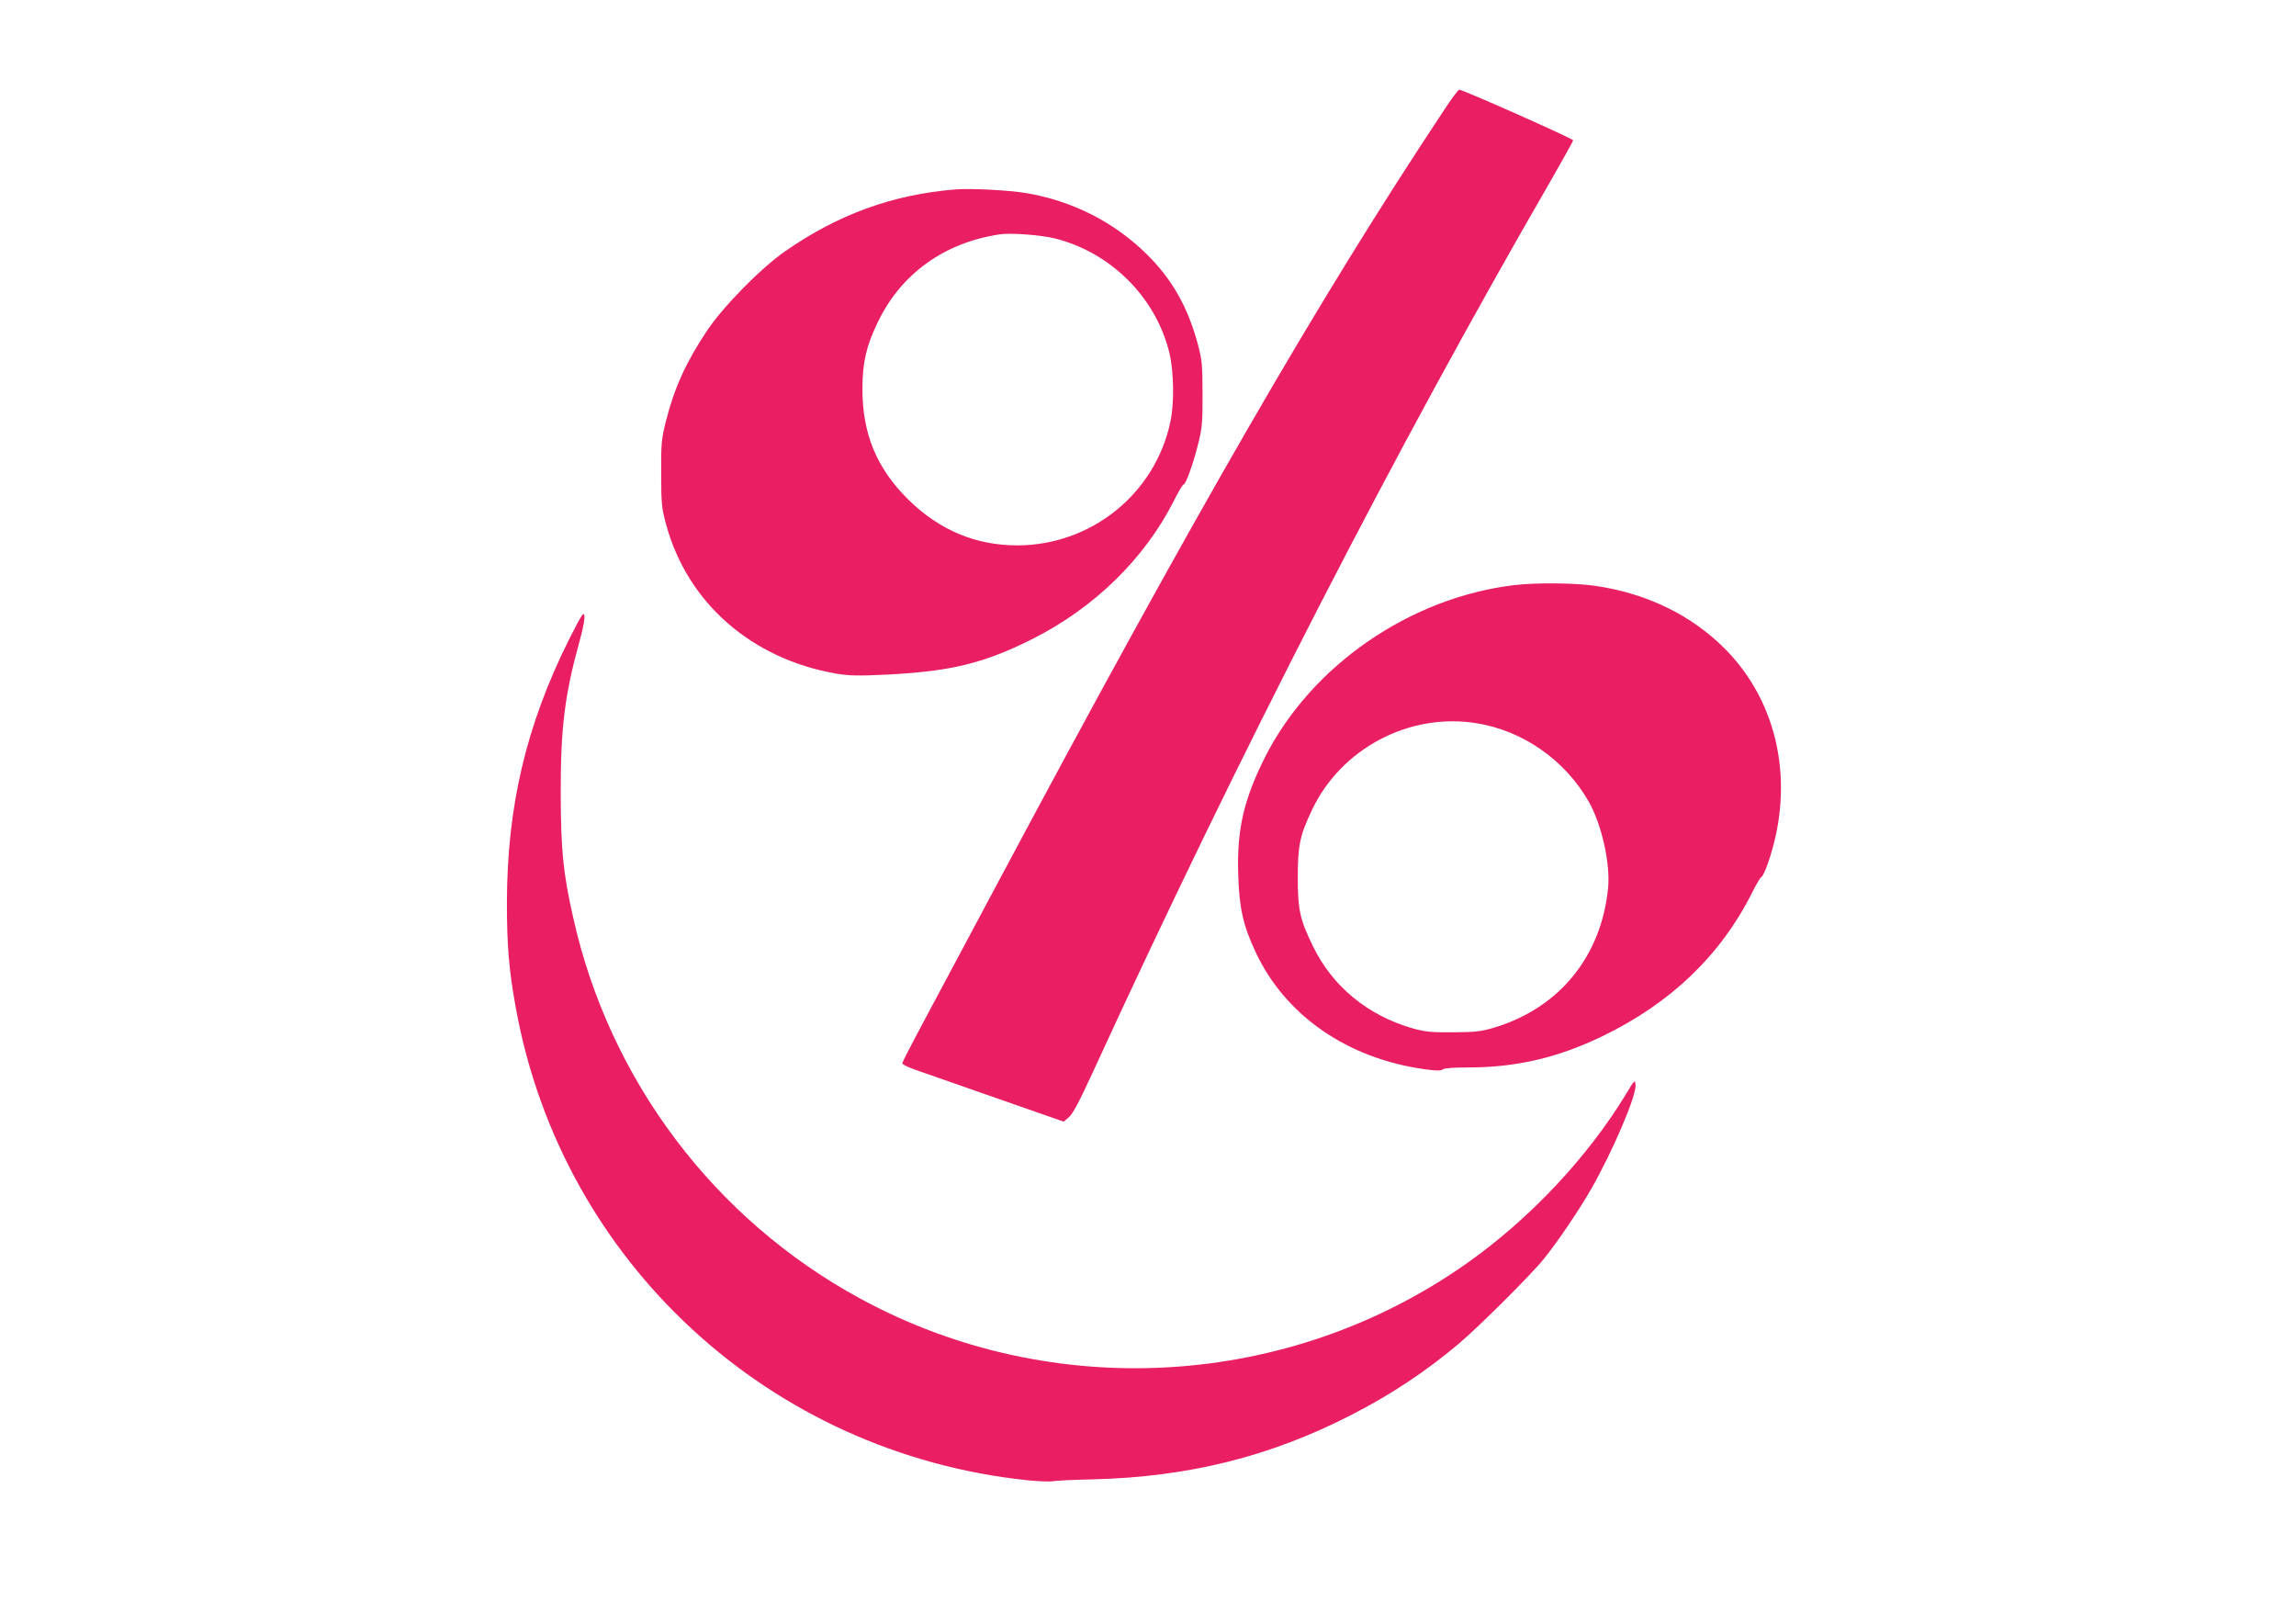 <?xml version="1.0" standalone="no"?>
<!DOCTYPE svg PUBLIC "-//W3C//DTD SVG 20010904//EN"
 "http://www.w3.org/TR/2001/REC-SVG-20010904/DTD/svg10.dtd">
<svg version="1.0" xmlns="http://www.w3.org/2000/svg"
 width="1280pt" height="905pt" viewBox="0 0 1280 905"
 preserveAspectRatio="xMidYMid meet">
<g transform="translate(0,905) scale(0.1,-0.1)"
fill="#e91e63" stroke="none">
<path d="M8051 8437 c-703 -1059 -1382 -2234 -2494 -4318 -195 -366 -394 -737
-441 -826 -47 -88 -86 -165 -86 -170 0 -6 33 -22 73 -36 39 -14 242 -85 449
-157 l378 -132 28 24 c21 16 60 89 136 255 817 1779 1689 3475 2548 4960 70
122 128 226 128 231 0 9 -616 283 -635 282 -5 0 -44 -51 -84 -113z"/>
<path d="M5325 7994 c-347 -28 -653 -139 -947 -344 -136 -94 -346 -308 -437
-444 -117 -176 -182 -319 -229 -505 -24 -97 -27 -122 -26 -291 0 -169 3 -193
28 -285 119 -436 476 -748 949 -830 74 -12 121 -13 285 -5 353 18 537 63 803
196 348 174 631 450 795 776 24 48 48 88 53 88 12 0 56 123 83 235 19 77 23
116 22 270 0 161 -3 190 -26 276 -56 208 -144 363 -286 503 -182 179 -413 296
-672 340 -98 16 -307 27 -395 20z m560 -274 c312 -80 561 -331 635 -640 24
-104 27 -276 5 -380 -84 -401 -440 -689 -853 -690 -232 0 -435 85 -608 255
-177 175 -257 368 -256 620 0 145 22 238 86 370 130 270 371 443 681 489 62 9
233 -4 310 -24z"/>
<path d="M8446 5789 c-585 -68 -1138 -450 -1396 -964 -117 -235 -155 -400
-147 -650 5 -184 28 -286 97 -432 165 -353 511 -593 943 -653 65 -9 92 -9 100
-1 7 7 58 11 140 11 270 0 502 54 752 175 378 183 656 449 830 794 24 49 49
91 55 93 6 2 22 36 36 76 153 440 61 894 -241 1197 -187 187 -434 307 -718
349 -110 17 -331 19 -451 5z m-216 -770 c260 -41 496 -206 628 -439 72 -128
120 -344 107 -480 -38 -381 -271 -667 -632 -777 -77 -23 -106 -26 -233 -27
-122 -1 -157 3 -225 22 -250 72 -446 233 -555 457 -73 150 -85 202 -85 385 0
179 12 233 79 375 162 343 543 544 916 484z"/>
<path d="M3244 5619 c-7 -8 -39 -68 -72 -134 -239 -479 -345 -930 -346 -1465
0 -241 11 -376 50 -590 257 -1414 1413 -2480 2852 -2631 62 -6 126 -9 144 -5
18 3 116 8 218 10 535 13 992 127 1445 360 222 114 413 241 595 394 110 92
407 388 475 473 75 91 201 278 267 394 119 208 252 520 246 577 -3 32 -5 30
-56 -55 -212 -348 -532 -689 -878 -934 -995 -706 -2317 -784 -3389 -201 -813
442 -1397 1217 -1599 2121 -57 252 -69 378 -70 692 -1 365 22 552 105 851 31
112 36 172 13 143z"/>
</g>
</svg>
